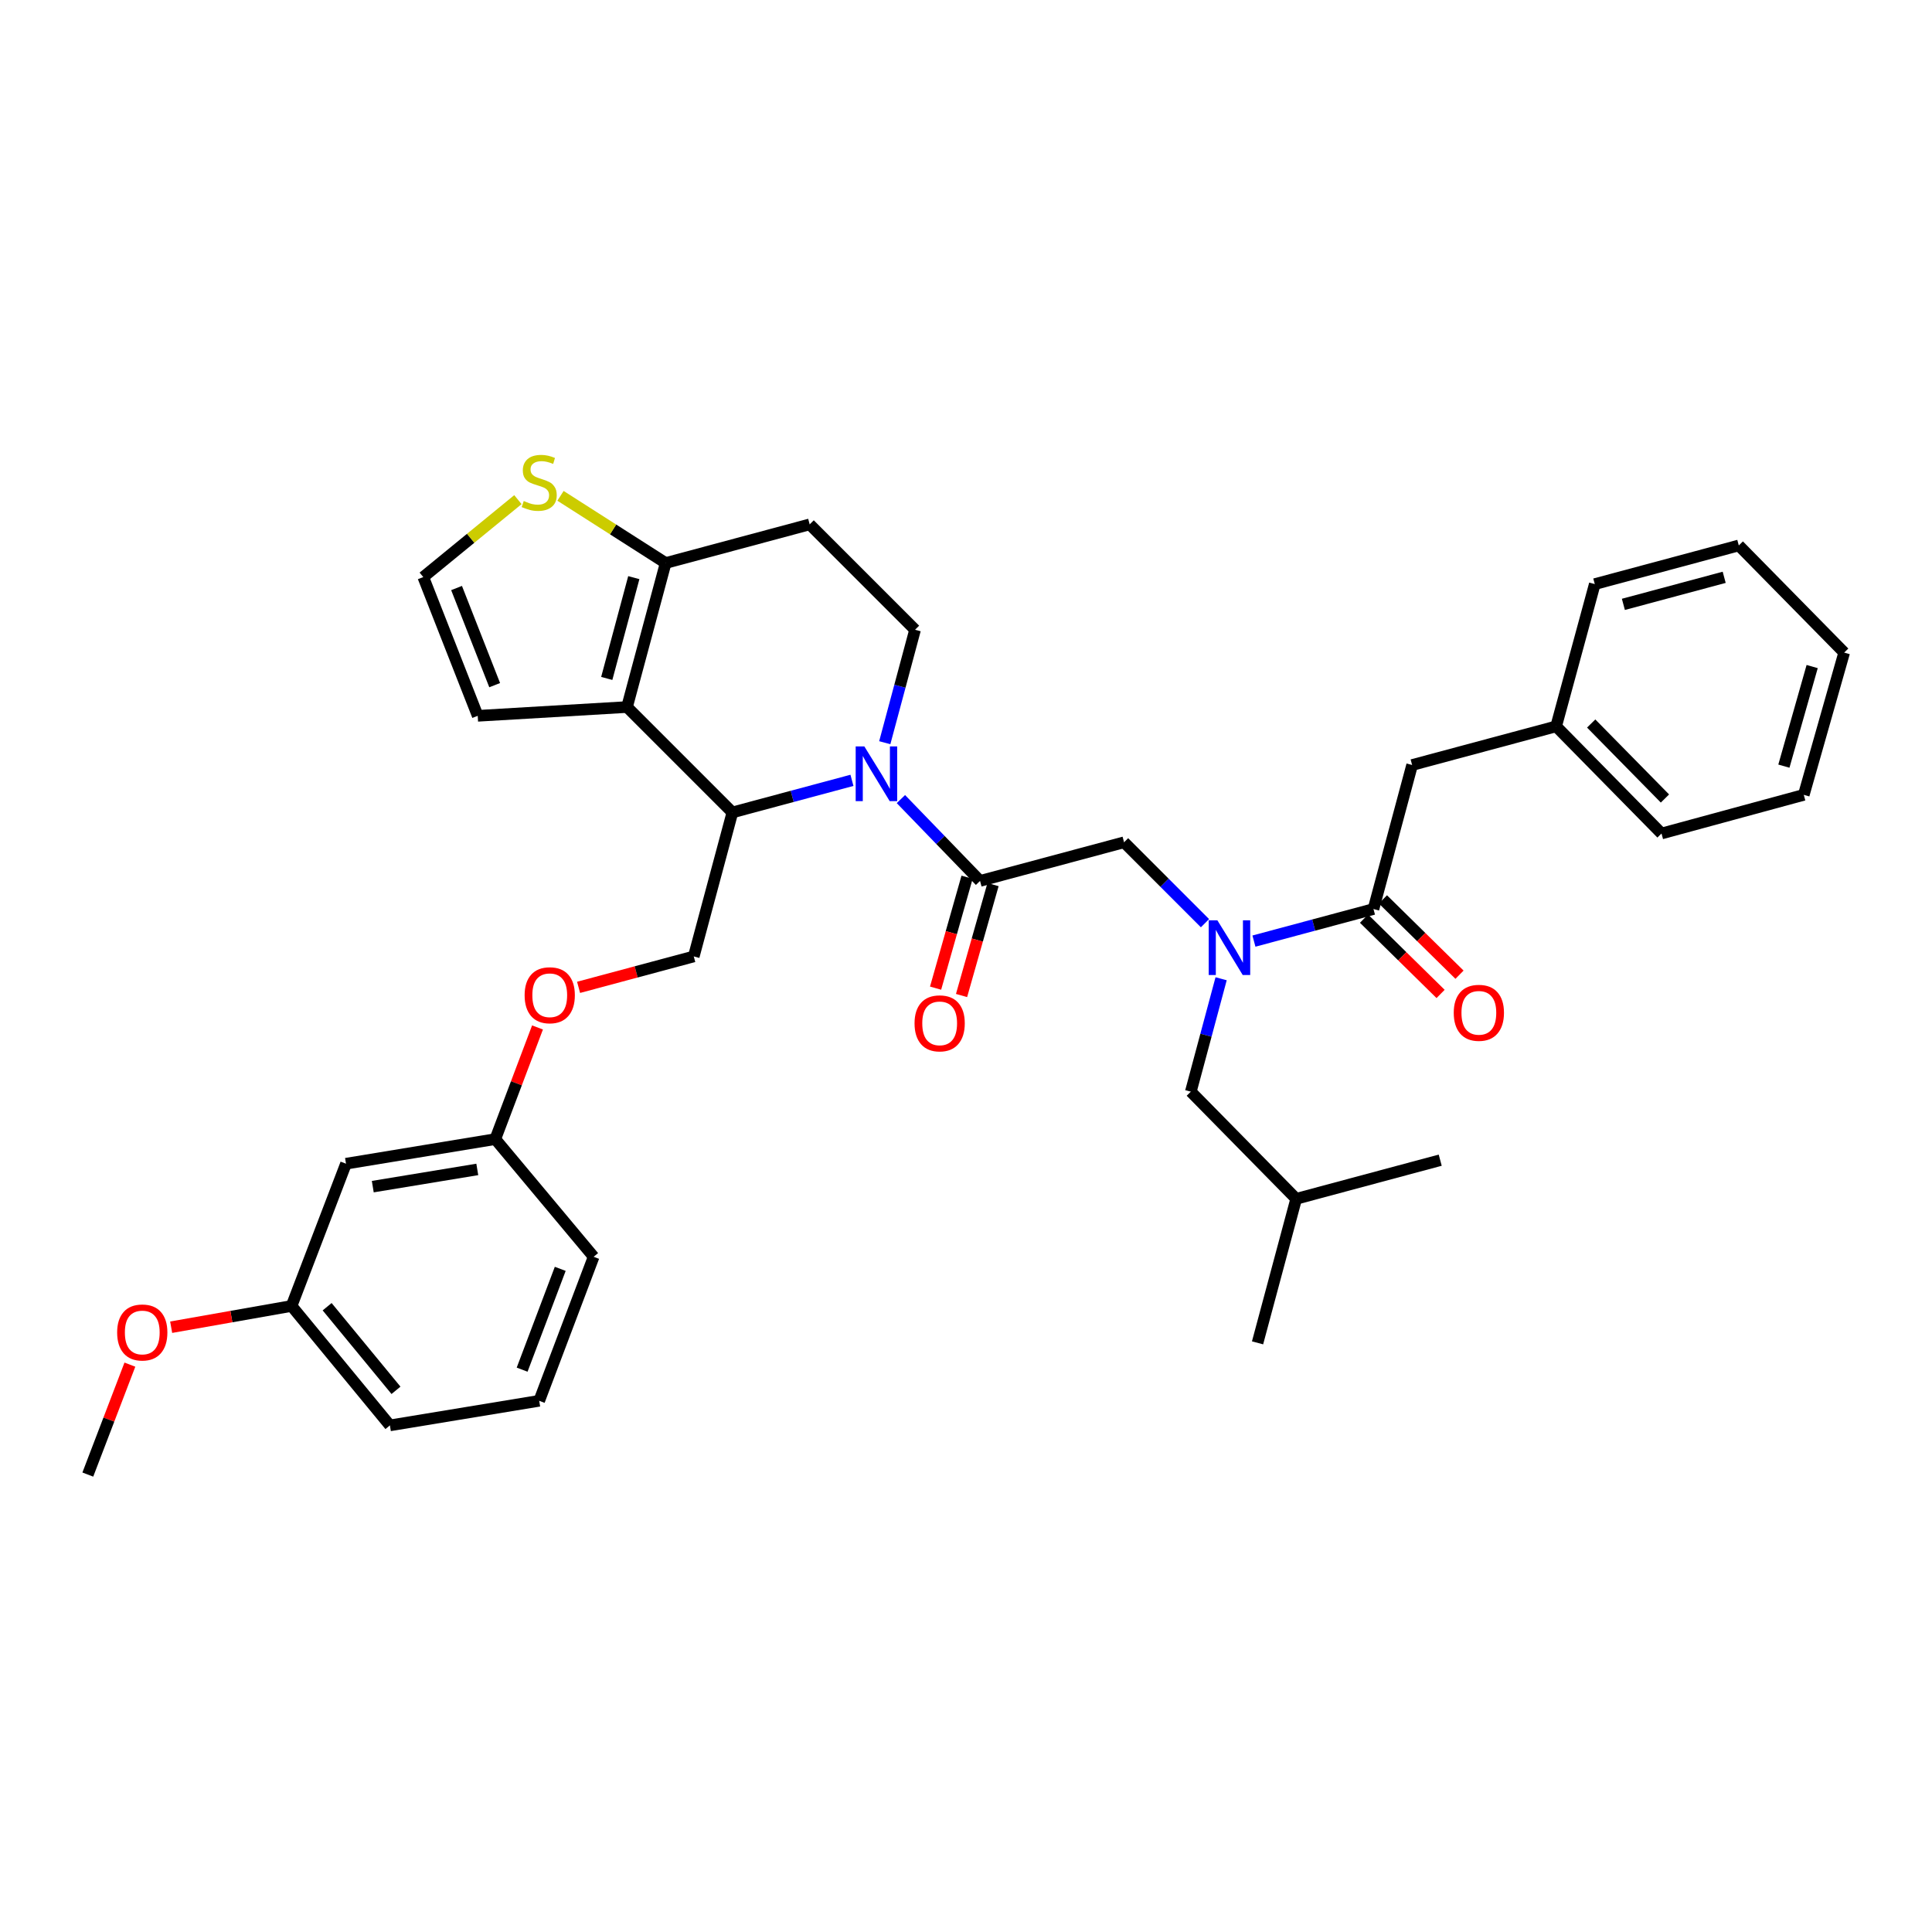 <?xml version='1.0' encoding='iso-8859-1'?>
<svg version='1.1' baseProfile='full'
              xmlns='http://www.w3.org/2000/svg'
                      xmlns:rdkit='http://www.rdkit.org/xml'
                      xmlns:xlink='http://www.w3.org/1999/xlink'
                  xml:space='preserve'
width='1000px' height='1000px' viewBox='0 0 1000 1000'>
<!-- END OF HEADER -->
<rect style='opacity:1.0;fill:#FFFFFF;stroke:none' width='1000' height='1000' x='0' y='0'> </rect>
<path class='bond-0' d='M 730.912,395.967 L 805.454,375.964' style='fill:none;fill-rule:evenodd;stroke:#000000;stroke-width:6px;stroke-linecap:butt;stroke-linejoin:miter;stroke-opacity:1' />
<path class='bond-1' d='M 730.912,395.967 L 710.909,470.509' style='fill:none;fill-rule:evenodd;stroke:#000000;stroke-width:6px;stroke-linecap:butt;stroke-linejoin:miter;stroke-opacity:1' />
<path class='bond-2' d='M 623.698,477.843 L 602.759,456.904' style='fill:none;fill-rule:evenodd;stroke:#0000FF;stroke-width:6px;stroke-linecap:butt;stroke-linejoin:miter;stroke-opacity:1' />
<path class='bond-2' d='M 602.759,456.904 L 581.82,435.965' style='fill:none;fill-rule:evenodd;stroke:#000000;stroke-width:6px;stroke-linecap:butt;stroke-linejoin:miter;stroke-opacity:1' />
<path class='bond-3' d='M 649.036,487.112 L 679.972,478.811' style='fill:none;fill-rule:evenodd;stroke:#0000FF;stroke-width:6px;stroke-linecap:butt;stroke-linejoin:miter;stroke-opacity:1' />
<path class='bond-3' d='M 679.972,478.811 L 710.909,470.509' style='fill:none;fill-rule:evenodd;stroke:#000000;stroke-width:6px;stroke-linecap:butt;stroke-linejoin:miter;stroke-opacity:1' />
<path class='bond-4' d='M 632.049,506.601 L 624.206,535.828' style='fill:none;fill-rule:evenodd;stroke:#0000FF;stroke-width:6px;stroke-linecap:butt;stroke-linejoin:miter;stroke-opacity:1' />
<path class='bond-4' d='M 624.206,535.828 L 616.364,565.054' style='fill:none;fill-rule:evenodd;stroke:#000000;stroke-width:6px;stroke-linecap:butt;stroke-linejoin:miter;stroke-opacity:1' />
<path class='bond-5' d='M 706.012,475.488 L 725.83,494.975' style='fill:none;fill-rule:evenodd;stroke:#000000;stroke-width:6px;stroke-linecap:butt;stroke-linejoin:miter;stroke-opacity:1' />
<path class='bond-5' d='M 725.83,494.975 L 745.647,514.463' style='fill:none;fill-rule:evenodd;stroke:#FF0000;stroke-width:6px;stroke-linecap:butt;stroke-linejoin:miter;stroke-opacity:1' />
<path class='bond-5' d='M 715.805,465.53 L 735.622,485.017' style='fill:none;fill-rule:evenodd;stroke:#000000;stroke-width:6px;stroke-linecap:butt;stroke-linejoin:miter;stroke-opacity:1' />
<path class='bond-5' d='M 735.622,485.017 L 755.439,504.504' style='fill:none;fill-rule:evenodd;stroke:#FF0000;stroke-width:6px;stroke-linecap:butt;stroke-linejoin:miter;stroke-opacity:1' />
<path class='bond-6' d='M 805.454,375.964 L 860,431.418' style='fill:none;fill-rule:evenodd;stroke:#000000;stroke-width:6px;stroke-linecap:butt;stroke-linejoin:miter;stroke-opacity:1' />
<path class='bond-6' d='M 823.593,374.488 L 861.775,413.306' style='fill:none;fill-rule:evenodd;stroke:#000000;stroke-width:6px;stroke-linecap:butt;stroke-linejoin:miter;stroke-opacity:1' />
<path class='bond-7' d='M 805.454,375.964 L 825.457,302.33' style='fill:none;fill-rule:evenodd;stroke:#000000;stroke-width:6px;stroke-linecap:butt;stroke-linejoin:miter;stroke-opacity:1' />
<path class='bond-8' d='M 860,431.418 L 933.635,411.415' style='fill:none;fill-rule:evenodd;stroke:#000000;stroke-width:6px;stroke-linecap:butt;stroke-linejoin:miter;stroke-opacity:1' />
<path class='bond-9' d='M 616.364,565.054 L 670.91,620.508' style='fill:none;fill-rule:evenodd;stroke:#000000;stroke-width:6px;stroke-linecap:butt;stroke-linejoin:miter;stroke-opacity:1' />
<path class='bond-10' d='M 670.91,620.508 L 745.452,600.505' style='fill:none;fill-rule:evenodd;stroke:#000000;stroke-width:6px;stroke-linecap:butt;stroke-linejoin:miter;stroke-opacity:1' />
<path class='bond-11' d='M 670.91,620.508 L 650.907,695.058' style='fill:none;fill-rule:evenodd;stroke:#000000;stroke-width:6px;stroke-linecap:butt;stroke-linejoin:miter;stroke-opacity:1' />
<path class='bond-12' d='M 440.97,403.906 L 410.029,412.207' style='fill:none;fill-rule:evenodd;stroke:#0000FF;stroke-width:6px;stroke-linecap:butt;stroke-linejoin:miter;stroke-opacity:1' />
<path class='bond-12' d='M 410.029,412.207 L 379.089,420.509' style='fill:none;fill-rule:evenodd;stroke:#000000;stroke-width:6px;stroke-linecap:butt;stroke-linejoin:miter;stroke-opacity:1' />
<path class='bond-13' d='M 466.308,413.605 L 486.789,434.783' style='fill:none;fill-rule:evenodd;stroke:#0000FF;stroke-width:6px;stroke-linecap:butt;stroke-linejoin:miter;stroke-opacity:1' />
<path class='bond-13' d='M 486.789,434.783 L 507.27,455.961' style='fill:none;fill-rule:evenodd;stroke:#000000;stroke-width:6px;stroke-linecap:butt;stroke-linejoin:miter;stroke-opacity:1' />
<path class='bond-14' d='M 457.955,384.417 L 465.795,355.19' style='fill:none;fill-rule:evenodd;stroke:#0000FF;stroke-width:6px;stroke-linecap:butt;stroke-linejoin:miter;stroke-opacity:1' />
<path class='bond-14' d='M 465.795,355.19 L 473.634,325.964' style='fill:none;fill-rule:evenodd;stroke:#000000;stroke-width:6px;stroke-linecap:butt;stroke-linejoin:miter;stroke-opacity:1' />
<path class='bond-15' d='M 500.552,454.054 L 492.405,482.758' style='fill:none;fill-rule:evenodd;stroke:#000000;stroke-width:6px;stroke-linecap:butt;stroke-linejoin:miter;stroke-opacity:1' />
<path class='bond-15' d='M 492.405,482.758 L 484.257,511.462' style='fill:none;fill-rule:evenodd;stroke:#FF0000;stroke-width:6px;stroke-linecap:butt;stroke-linejoin:miter;stroke-opacity:1' />
<path class='bond-15' d='M 513.988,457.867 L 505.841,486.571' style='fill:none;fill-rule:evenodd;stroke:#000000;stroke-width:6px;stroke-linecap:butt;stroke-linejoin:miter;stroke-opacity:1' />
<path class='bond-15' d='M 505.841,486.571 L 497.693,515.276' style='fill:none;fill-rule:evenodd;stroke:#FF0000;stroke-width:6px;stroke-linecap:butt;stroke-linejoin:miter;stroke-opacity:1' />
<path class='bond-16' d='M 507.27,455.961 L 581.82,435.965' style='fill:none;fill-rule:evenodd;stroke:#000000;stroke-width:6px;stroke-linecap:butt;stroke-linejoin:miter;stroke-opacity:1' />
<path class='bond-17' d='M 379.089,420.509 L 324.543,365.962' style='fill:none;fill-rule:evenodd;stroke:#000000;stroke-width:6px;stroke-linecap:butt;stroke-linejoin:miter;stroke-opacity:1' />
<path class='bond-18' d='M 379.089,420.509 L 359.094,495.051' style='fill:none;fill-rule:evenodd;stroke:#000000;stroke-width:6px;stroke-linecap:butt;stroke-linejoin:miter;stroke-opacity:1' />
<path class='bond-19' d='M 473.634,325.964 L 419.088,271.417' style='fill:none;fill-rule:evenodd;stroke:#000000;stroke-width:6px;stroke-linecap:butt;stroke-linejoin:miter;stroke-opacity:1' />
<path class='bond-20' d='M 419.088,271.417 L 344.546,291.42' style='fill:none;fill-rule:evenodd;stroke:#000000;stroke-width:6px;stroke-linecap:butt;stroke-linejoin:miter;stroke-opacity:1' />
<path class='bond-21' d='M 324.543,365.962 L 344.546,291.42' style='fill:none;fill-rule:evenodd;stroke:#000000;stroke-width:6px;stroke-linecap:butt;stroke-linejoin:miter;stroke-opacity:1' />
<path class='bond-21' d='M 314.054,351.161 L 328.056,298.982' style='fill:none;fill-rule:evenodd;stroke:#000000;stroke-width:6px;stroke-linecap:butt;stroke-linejoin:miter;stroke-opacity:1' />
<path class='bond-22' d='M 324.543,365.962 L 247.27,370.509' style='fill:none;fill-rule:evenodd;stroke:#000000;stroke-width:6px;stroke-linecap:butt;stroke-linejoin:miter;stroke-opacity:1' />
<path class='bond-23' d='M 344.546,291.42 L 317.329,274.031' style='fill:none;fill-rule:evenodd;stroke:#000000;stroke-width:6px;stroke-linecap:butt;stroke-linejoin:miter;stroke-opacity:1' />
<path class='bond-23' d='M 317.329,274.031 L 290.112,256.641' style='fill:none;fill-rule:evenodd;stroke:#CCCC00;stroke-width:6px;stroke-linecap:butt;stroke-linejoin:miter;stroke-opacity:1' />
<path class='bond-24' d='M 268.072,258.614 L 243.58,278.652' style='fill:none;fill-rule:evenodd;stroke:#CCCC00;stroke-width:6px;stroke-linecap:butt;stroke-linejoin:miter;stroke-opacity:1' />
<path class='bond-24' d='M 243.58,278.652 L 219.088,298.691' style='fill:none;fill-rule:evenodd;stroke:#000000;stroke-width:6px;stroke-linecap:butt;stroke-linejoin:miter;stroke-opacity:1' />
<path class='bond-25' d='M 219.088,298.691 L 247.27,370.509' style='fill:none;fill-rule:evenodd;stroke:#000000;stroke-width:6px;stroke-linecap:butt;stroke-linejoin:miter;stroke-opacity:1' />
<path class='bond-25' d='M 236.317,304.362 L 256.044,354.635' style='fill:none;fill-rule:evenodd;stroke:#000000;stroke-width:6px;stroke-linecap:butt;stroke-linejoin:miter;stroke-opacity:1' />
<path class='bond-26' d='M 150.909,675.963 L 201.817,737.78' style='fill:none;fill-rule:evenodd;stroke:#000000;stroke-width:6px;stroke-linecap:butt;stroke-linejoin:miter;stroke-opacity:1' />
<path class='bond-26' d='M 169.326,676.357 L 204.962,719.629' style='fill:none;fill-rule:evenodd;stroke:#000000;stroke-width:6px;stroke-linecap:butt;stroke-linejoin:miter;stroke-opacity:1' />
<path class='bond-27' d='M 150.909,675.963 L 179.09,602.329' style='fill:none;fill-rule:evenodd;stroke:#000000;stroke-width:6px;stroke-linecap:butt;stroke-linejoin:miter;stroke-opacity:1' />
<path class='bond-28' d='M 150.909,675.963 L 119.753,681.463' style='fill:none;fill-rule:evenodd;stroke:#000000;stroke-width:6px;stroke-linecap:butt;stroke-linejoin:miter;stroke-opacity:1' />
<path class='bond-28' d='M 119.753,681.463 L 88.597,686.962' style='fill:none;fill-rule:evenodd;stroke:#FF0000;stroke-width:6px;stroke-linecap:butt;stroke-linejoin:miter;stroke-opacity:1' />
<path class='bond-29' d='M 299.474,511.048 L 329.284,503.05' style='fill:none;fill-rule:evenodd;stroke:#FF0000;stroke-width:6px;stroke-linecap:butt;stroke-linejoin:miter;stroke-opacity:1' />
<path class='bond-29' d='M 329.284,503.05 L 359.094,495.051' style='fill:none;fill-rule:evenodd;stroke:#000000;stroke-width:6px;stroke-linecap:butt;stroke-linejoin:miter;stroke-opacity:1' />
<path class='bond-30' d='M 278.212,531.807 L 267.287,560.705' style='fill:none;fill-rule:evenodd;stroke:#FF0000;stroke-width:6px;stroke-linecap:butt;stroke-linejoin:miter;stroke-opacity:1' />
<path class='bond-30' d='M 267.287,560.705 L 256.363,589.604' style='fill:none;fill-rule:evenodd;stroke:#000000;stroke-width:6px;stroke-linecap:butt;stroke-linejoin:miter;stroke-opacity:1' />
<path class='bond-31' d='M 201.817,737.78 L 279.09,725.055' style='fill:none;fill-rule:evenodd;stroke:#000000;stroke-width:6px;stroke-linecap:butt;stroke-linejoin:miter;stroke-opacity:1' />
<path class='bond-32' d='M 279.09,725.055 L 307.271,650.513' style='fill:none;fill-rule:evenodd;stroke:#000000;stroke-width:6px;stroke-linecap:butt;stroke-linejoin:miter;stroke-opacity:1' />
<path class='bond-32' d='M 270.253,708.935 L 289.98,656.755' style='fill:none;fill-rule:evenodd;stroke:#000000;stroke-width:6px;stroke-linecap:butt;stroke-linejoin:miter;stroke-opacity:1' />
<path class='bond-33' d='M 307.271,650.513 L 256.363,589.604' style='fill:none;fill-rule:evenodd;stroke:#000000;stroke-width:6px;stroke-linecap:butt;stroke-linejoin:miter;stroke-opacity:1' />
<path class='bond-34' d='M 256.363,589.604 L 179.09,602.329' style='fill:none;fill-rule:evenodd;stroke:#000000;stroke-width:6px;stroke-linecap:butt;stroke-linejoin:miter;stroke-opacity:1' />
<path class='bond-34' d='M 247.042,605.293 L 192.95,614.201' style='fill:none;fill-rule:evenodd;stroke:#000000;stroke-width:6px;stroke-linecap:butt;stroke-linejoin:miter;stroke-opacity:1' />
<path class='bond-35' d='M 67.232,706.335 L 56.343,734.786' style='fill:none;fill-rule:evenodd;stroke:#FF0000;stroke-width:6px;stroke-linecap:butt;stroke-linejoin:miter;stroke-opacity:1' />
<path class='bond-35' d='M 56.343,734.786 L 45.455,763.238' style='fill:none;fill-rule:evenodd;stroke:#000000;stroke-width:6px;stroke-linecap:butt;stroke-linejoin:miter;stroke-opacity:1' />
<path class='bond-36' d='M 825.457,302.33 L 899.999,282.327' style='fill:none;fill-rule:evenodd;stroke:#000000;stroke-width:6px;stroke-linecap:butt;stroke-linejoin:miter;stroke-opacity:1' />
<path class='bond-36' d='M 840.258,312.818 L 892.437,298.816' style='fill:none;fill-rule:evenodd;stroke:#000000;stroke-width:6px;stroke-linecap:butt;stroke-linejoin:miter;stroke-opacity:1' />
<path class='bond-37' d='M 899.999,282.327 L 954.545,337.781' style='fill:none;fill-rule:evenodd;stroke:#000000;stroke-width:6px;stroke-linecap:butt;stroke-linejoin:miter;stroke-opacity:1' />
<path class='bond-38' d='M 933.635,411.415 L 954.545,337.781' style='fill:none;fill-rule:evenodd;stroke:#000000;stroke-width:6px;stroke-linecap:butt;stroke-linejoin:miter;stroke-opacity:1' />
<path class='bond-38' d='M 923.336,396.555 L 937.974,345.011' style='fill:none;fill-rule:evenodd;stroke:#000000;stroke-width:6px;stroke-linecap:butt;stroke-linejoin:miter;stroke-opacity:1' />
<path  class='atom-1' d='M 630.107 476.352
L 639.387 491.352
Q 640.307 492.832, 641.787 495.512
Q 643.267 498.192, 643.347 498.352
L 643.347 476.352
L 647.107 476.352
L 647.107 504.672
L 643.227 504.672
L 633.267 488.272
Q 632.107 486.352, 630.867 484.152
Q 629.667 481.952, 629.307 481.272
L 629.307 504.672
L 625.627 504.672
L 625.627 476.352
L 630.107 476.352
' fill='#0000FF'/>
<path  class='atom-3' d='M 752.455 524.228
Q 752.455 517.428, 755.815 513.628
Q 759.175 509.828, 765.455 509.828
Q 771.735 509.828, 775.095 513.628
Q 778.455 517.428, 778.455 524.228
Q 778.455 531.108, 775.055 535.028
Q 771.655 538.908, 765.455 538.908
Q 759.215 538.908, 755.815 535.028
Q 752.455 531.148, 752.455 524.228
M 765.455 535.708
Q 769.775 535.708, 772.095 532.828
Q 774.455 529.908, 774.455 524.228
Q 774.455 518.668, 772.095 515.868
Q 769.775 513.028, 765.455 513.028
Q 761.135 513.028, 758.775 515.828
Q 756.455 518.628, 756.455 524.228
Q 756.455 529.948, 758.775 532.828
Q 761.135 535.708, 765.455 535.708
' fill='#FF0000'/>
<path  class='atom-8' d='M 447.379 386.346
L 456.659 401.346
Q 457.579 402.826, 459.059 405.506
Q 460.539 408.186, 460.619 408.346
L 460.619 386.346
L 464.379 386.346
L 464.379 414.666
L 460.499 414.666
L 450.539 398.266
Q 449.379 396.346, 448.139 394.146
Q 446.939 391.946, 446.579 391.266
L 446.579 414.666
L 442.899 414.666
L 442.899 386.346
L 447.379 386.346
' fill='#0000FF'/>
<path  class='atom-10' d='M 473.367 529.682
Q 473.367 522.882, 476.727 519.082
Q 480.087 515.282, 486.367 515.282
Q 492.647 515.282, 496.007 519.082
Q 499.367 522.882, 499.367 529.682
Q 499.367 536.562, 495.967 540.482
Q 492.567 544.362, 486.367 544.362
Q 480.127 544.362, 476.727 540.482
Q 473.367 536.602, 473.367 529.682
M 486.367 541.162
Q 490.687 541.162, 493.007 538.282
Q 495.367 535.362, 495.367 529.682
Q 495.367 524.122, 493.007 521.322
Q 490.687 518.482, 486.367 518.482
Q 482.047 518.482, 479.687 521.282
Q 477.367 524.082, 477.367 529.682
Q 477.367 535.402, 479.687 538.282
Q 482.047 541.162, 486.367 541.162
' fill='#FF0000'/>
<path  class='atom-17' d='M 271.09 259.319
Q 271.41 259.439, 272.73 259.999
Q 274.05 260.559, 275.49 260.919
Q 276.97 261.239, 278.41 261.239
Q 281.09 261.239, 282.65 259.959
Q 284.21 258.639, 284.21 256.359
Q 284.21 254.799, 283.41 253.839
Q 282.65 252.879, 281.45 252.359
Q 280.25 251.839, 278.25 251.239
Q 275.73 250.479, 274.21 249.759
Q 272.73 249.039, 271.65 247.519
Q 270.61 245.999, 270.61 243.439
Q 270.61 239.879, 273.01 237.679
Q 275.45 235.479, 280.25 235.479
Q 283.53 235.479, 287.25 237.039
L 286.33 240.119
Q 282.93 238.719, 280.37 238.719
Q 277.61 238.719, 276.09 239.879
Q 274.57 240.999, 274.61 242.959
Q 274.61 244.479, 275.37 245.399
Q 276.17 246.319, 277.29 246.839
Q 278.45 247.359, 280.37 247.959
Q 282.93 248.759, 284.45 249.559
Q 285.97 250.359, 287.05 251.999
Q 288.17 253.599, 288.17 256.359
Q 288.17 260.279, 285.53 262.399
Q 282.93 264.479, 278.57 264.479
Q 276.05 264.479, 274.13 263.919
Q 272.25 263.399, 270.01 262.479
L 271.09 259.319
' fill='#CCCC00'/>
<path  class='atom-21' d='M 271.544 515.134
Q 271.544 508.334, 274.904 504.534
Q 278.264 500.734, 284.544 500.734
Q 290.824 500.734, 294.184 504.534
Q 297.544 508.334, 297.544 515.134
Q 297.544 522.014, 294.144 525.934
Q 290.744 529.814, 284.544 529.814
Q 278.304 529.814, 274.904 525.934
Q 271.544 522.054, 271.544 515.134
M 284.544 526.614
Q 288.864 526.614, 291.184 523.734
Q 293.544 520.814, 293.544 515.134
Q 293.544 509.574, 291.184 506.774
Q 288.864 503.934, 284.544 503.934
Q 280.224 503.934, 277.864 506.734
Q 275.544 509.534, 275.544 515.134
Q 275.544 520.854, 277.864 523.734
Q 280.224 526.614, 284.544 526.614
' fill='#FF0000'/>
<path  class='atom-28' d='M 60.636 689.684
Q 60.636 682.884, 63.996 679.084
Q 67.356 675.284, 73.636 675.284
Q 79.916 675.284, 83.276 679.084
Q 86.636 682.884, 86.636 689.684
Q 86.636 696.564, 83.236 700.484
Q 79.836 704.364, 73.636 704.364
Q 67.396 704.364, 63.996 700.484
Q 60.636 696.604, 60.636 689.684
M 73.636 701.164
Q 77.956 701.164, 80.276 698.284
Q 82.636 695.364, 82.636 689.684
Q 82.636 684.124, 80.276 681.324
Q 77.956 678.484, 73.636 678.484
Q 69.316 678.484, 66.956 681.284
Q 64.636 684.084, 64.636 689.684
Q 64.636 695.404, 66.956 698.284
Q 69.316 701.164, 73.636 701.164
' fill='#FF0000'/>
</svg>
